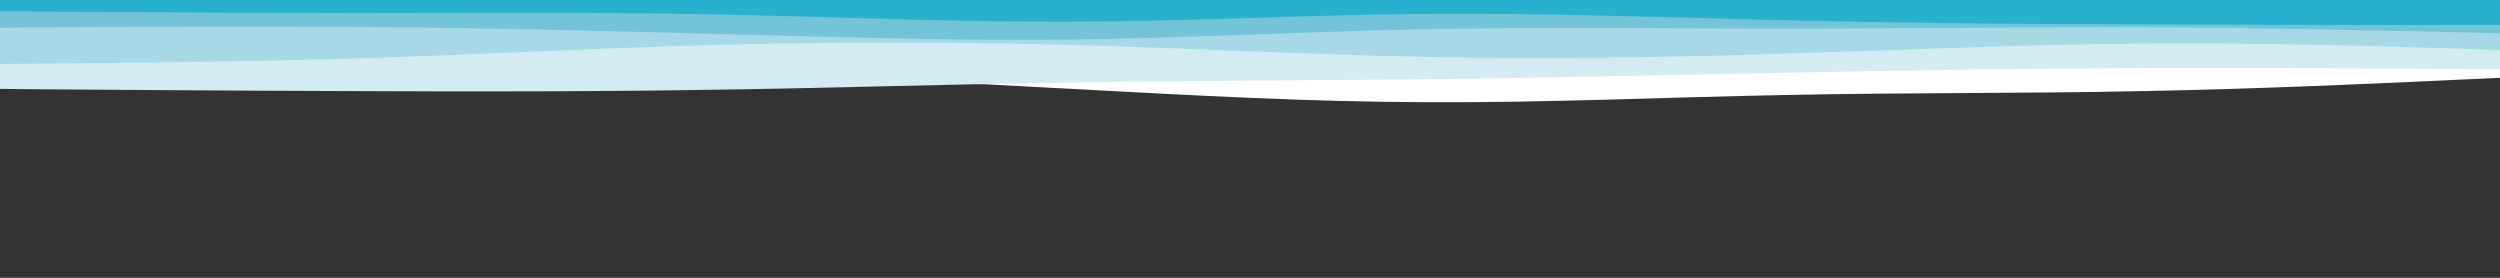 <?xml version="1.0" encoding="UTF-8"?> <svg xmlns="http://www.w3.org/2000/svg" xmlns:xlink="http://www.w3.org/1999/xlink" id="visual" viewBox="0 0 900 100" width="900" height="100"><rect x="0" y="0" width="900" height="100" fill="#333333" stroke="none"/> <path d="M0 26L21.5 26.5C43 27 86 28 128.8 27.8C171.7 27.7 214.3 26.3 257.2 26.8C300 27.3 343 29.7 385.8 32C428.7 34.3 471.3 36.7 514.2 36.8C557 37 600 35 642.8 34.2C685.7 33.3 728.3 33.7 771.2 32.8C814 32 857 30 878.5 29L900 28L900 0L878.5 0C857 0 814 0 771.2 0C728.3 0 685.7 0 642.8 0C600 0 557 0 514.2 0C471.3 0 428.7 0 385.8 0C343 0 300 0 257.2 0C214.3 0 171.7 0 128.8 0C86 0 43 0 21.5 0L0 0Z" fill="#ffffff"></path> <path d="M0 32L21.5 32.2C43 32.3 86 32.7 128.8 32.8C171.7 33 214.3 33 257.2 32.3C300 31.7 343 30.3 385.8 29.7C428.7 29 471.3 29 514.2 28.5C557 28 600 27 642.8 26.2C685.7 25.3 728.3 24.7 771.2 24.5C814 24.3 857 24.7 878.5 24.8L900 25L900 0L878.5 0C857 0 814 0 771.2 0C728.3 0 685.7 0 642.8 0C600 0 557 0 514.2 0C471.3 0 428.7 0 385.8 0C343 0 300 0 257.2 0C214.3 0 171.7 0 128.8 0C86 0 43 0 21.5 0L0 0Z" fill="#d3ebf2"></path> <path d="M0 23L21.5 22.8C43 22.7 86 22.3 128.8 21C171.7 19.7 214.3 17.3 257.2 16.2C300 15 343 15 385.8 16.2C428.7 17.3 471.3 19.7 514.2 20.5C557 21.3 600 20.7 642.8 19.3C685.7 18 728.3 16 771.2 15.7C814 15.3 857 16.7 878.5 17.3L900 18L900 0L878.5 0C857 0 814 0 771.2 0C728.3 0 685.7 0 642.8 0C600 0 557 0 514.2 0C471.3 0 428.7 0 385.8 0C343 0 300 0 257.2 0C214.3 0 171.7 0 128.8 0C86 0 43 0 21.5 0L0 0Z" fill="#a6d8e6"></path> <path d="M0 10L21.5 9.8C43 9.7 86 9.3 128.8 9.7C171.7 10 214.3 11 257.2 12.2C300 13.3 343 14.7 385.8 14.2C428.7 13.7 471.3 11.3 514.2 10.5C557 9.7 600 10.3 642.8 10.3C685.7 10.3 728.3 9.7 771.2 9.8C814 10 857 11 878.5 11.5L900 12L900 0L878.5 0C857 0 814 0 771.2 0C728.3 0 685.7 0 642.8 0C600 0 557 0 514.2 0C471.3 0 428.7 0 385.8 0C343 0 300 0 257.2 0C214.3 0 171.7 0 128.8 0C86 0 43 0 21.5 0L0 0Z" fill="#73c4d9"></path> <path d="M0 4L21.5 4.2C43 4.3 86 4.7 128.8 4.7C171.7 4.7 214.3 4.3 257.2 5.2C300 6 343 8 385.8 7.8C428.7 7.7 471.3 5.3 514.2 5C557 4.7 600 6.3 642.8 7.3C685.7 8.3 728.3 8.7 771.2 8.8C814 9 857 9 878.5 9L900 9L900 0L878.5 0C857 0 814 0 771.2 0C728.3 0 685.7 0 642.8 0C600 0 557 0 514.2 0C471.3 0 428.7 0 385.8 0C343 0 300 0 257.2 0C214.3 0 171.7 0 128.8 0C86 0 43 0 21.5 0L0 0Z" fill="#27b1cd"></path> </svg> 